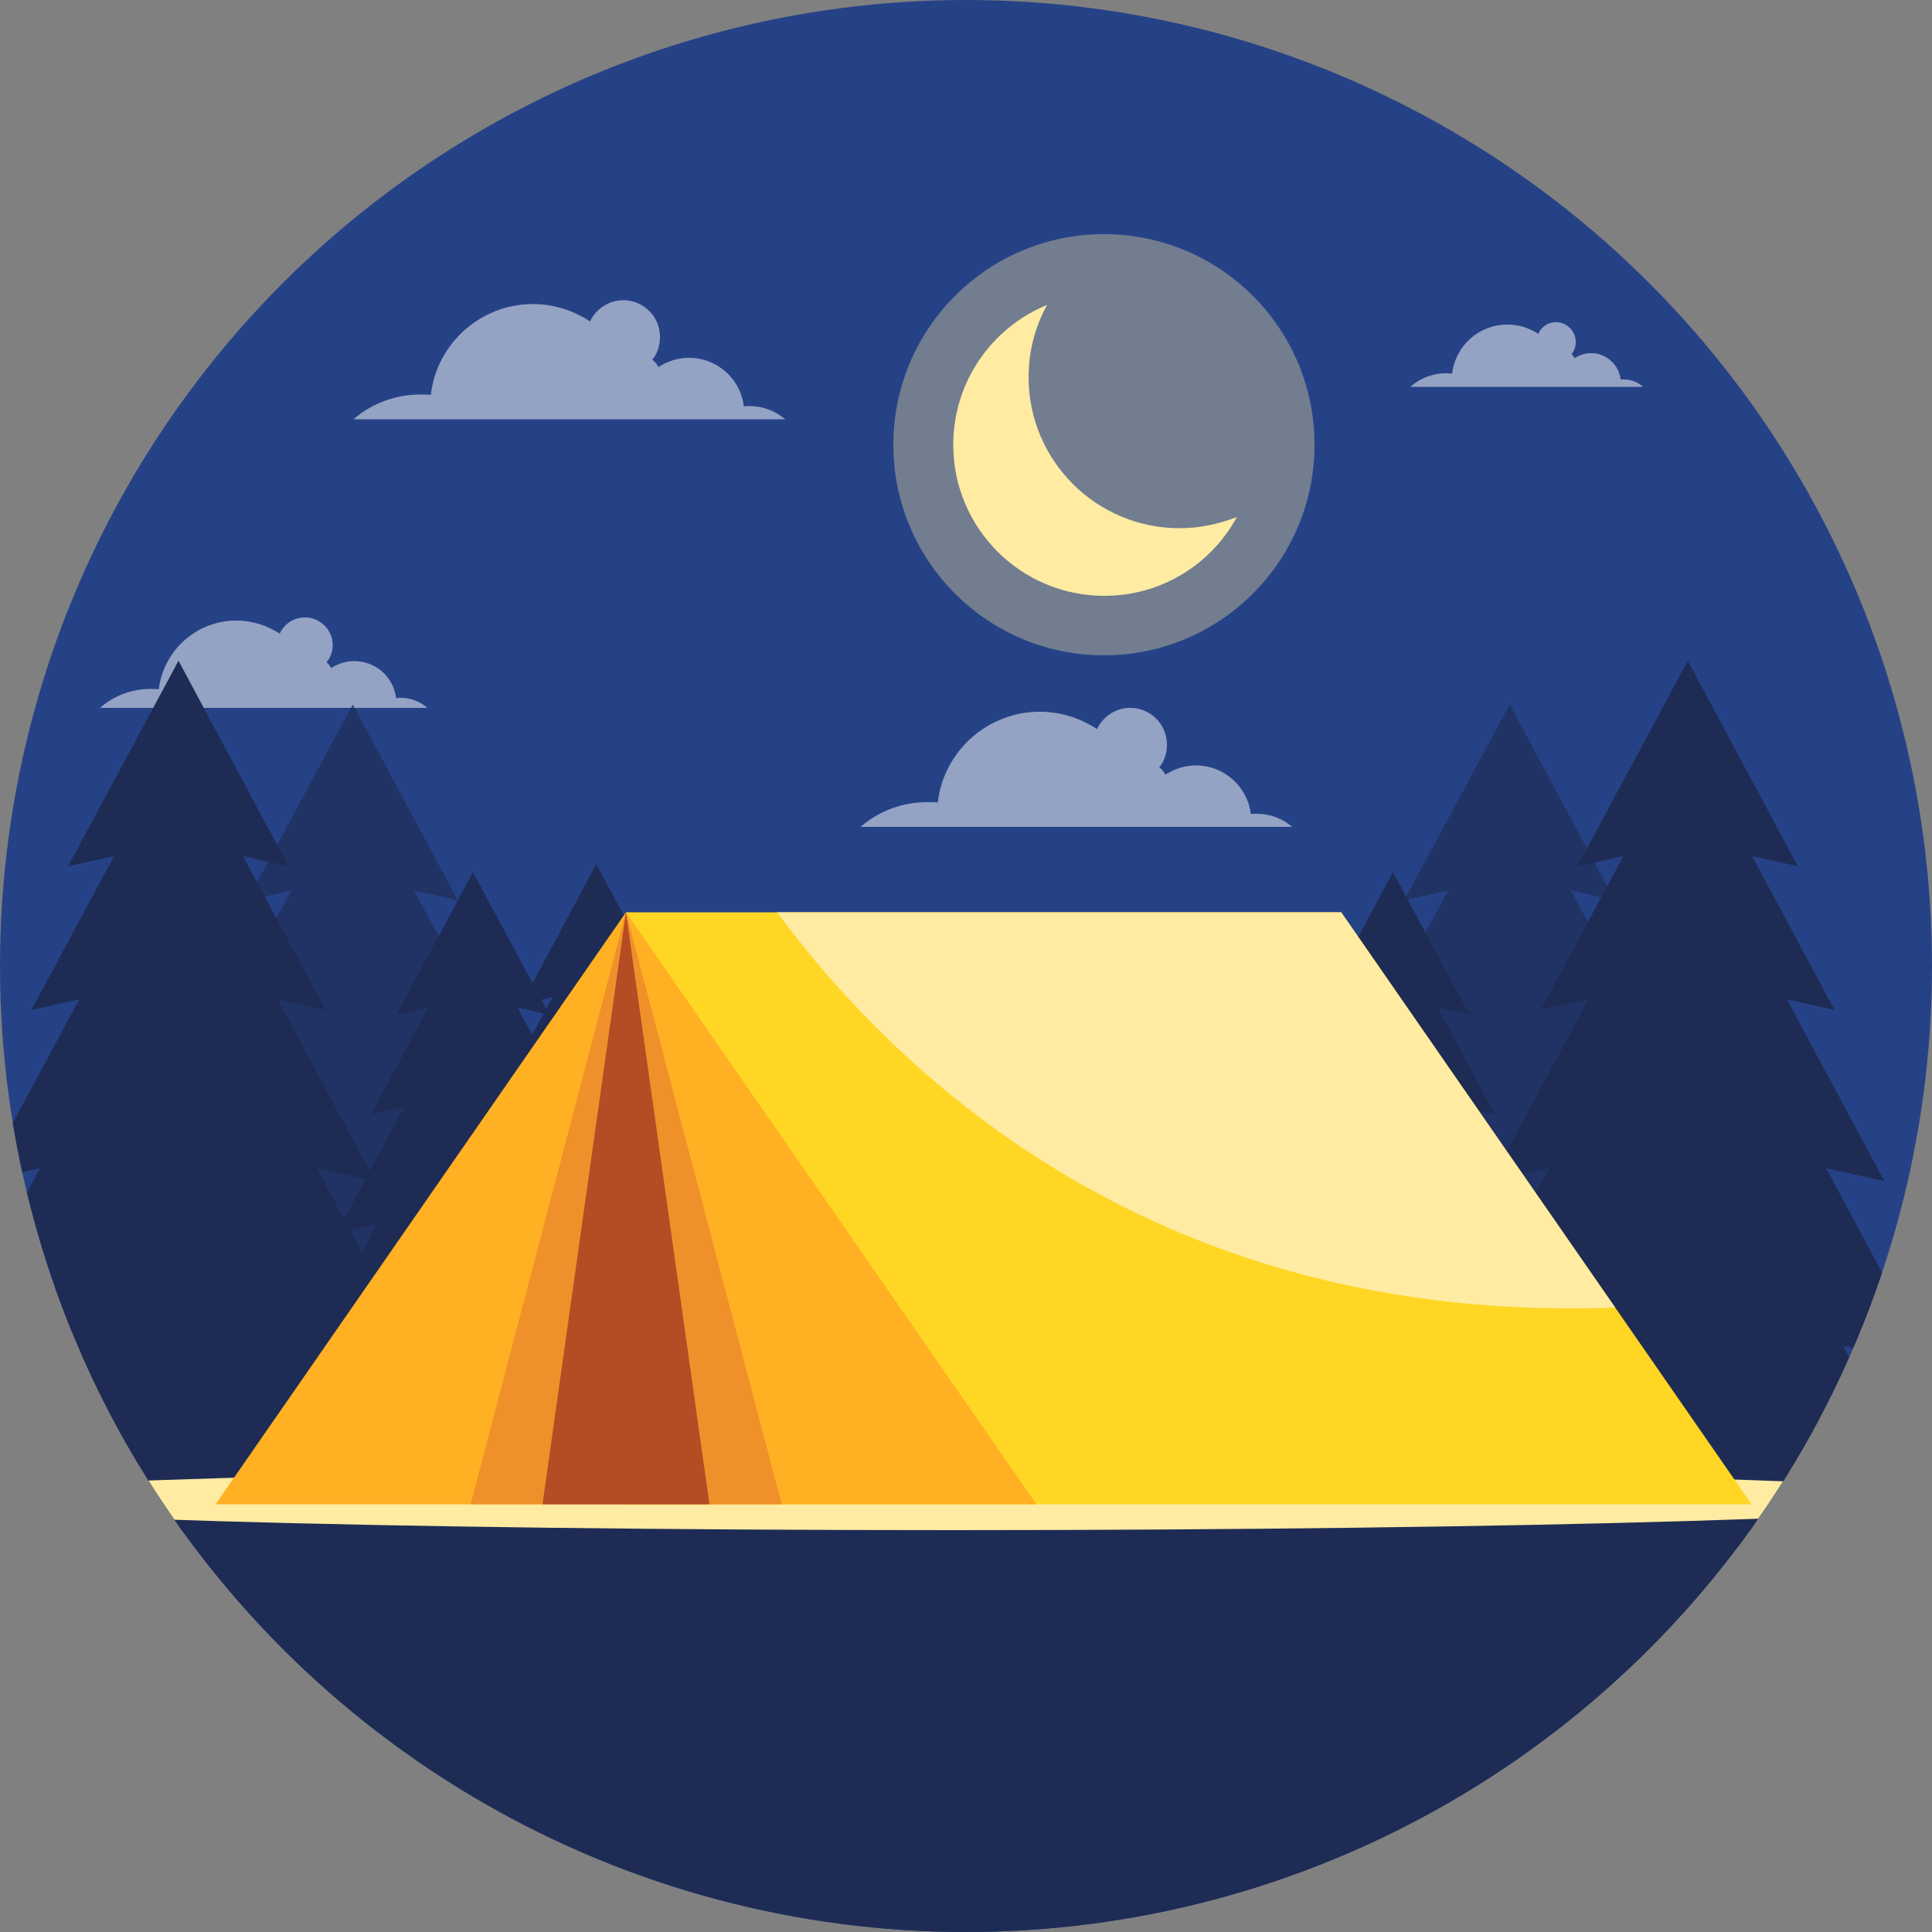 <?xml version="1.0" encoding="utf-8"?>
<svg class="loader" xmlns="http://www.w3.org/2000/svg" viewBox="0 0 500 500">
<rect x="0" y="0" width="500" height="500" fill="#808080" stroke="none"/>
<style>

	.clouds-1,
	.clouds-2,
	.sun,
	.moon,
	.sky,
	.ground,
	.trees{
		animation-duration: 1.5s;
		animation-iteration-count: infinite;
	}

	/* Clouds animation */

	.clouds-1{
		animation-name: clouds-1;
		animation-timing-function: linear;
	}

	@keyframes clouds-1 {
		to{transform: translateX(-100%);}
	}

	.clouds-2{
		transform: translateX(100%);
		animation-name: clouds-2;
		animation-timing-function: linear;
	}

	@keyframes clouds-2 {
		to{transform: initial;}
	}

	/* Sun animation */

	.sun {
		transform: translate(50%, 50%);
		animation-name: sun;
	}

	@keyframes sun {
		30%, 60%{transform: initial;}
	}

	/* Moon Animation */
	
	.moon {
		animation-name: moon;
	}

	@keyframes moon {
		0%, 80%, 100%{transform: initial;}
		30%, 60%{transform: translate(-70%, 50%)}
	}

	/* Trees and ground animation */
	
	.trees,
	.ground {
		animation-name: dark;
		fill: #1E2C55;
	}

	@keyframes dark {
		30%, 60%{fill: #005952}
	}

	/* Sky animation */

	.sky {
		animation-name: sky;
	}

	@keyframes sky{
		30%, 60%{fill: #53A9EA}
	}


</style>
  <clipPath id="mask">
    <circle id="mask-circle" cx="250" cy="250" r="250"/>
  </clipPath>
  <g clip-path="url(#mask)">
    <path class="sky" fill="#264287" d="M0 0h500v500H0z"/>
    <g class="clouds-1" opacity=".3" fill="#FFF">
      <path class="cloud-1" d="M103.6 180.6c-.4 0-.7 0-1.1.1-.6-5.4-5.2-9.6-10.8-9.6-2.2 0-4.3.7-6 1.8-.3-.6-.7-1.1-1.2-1.5 1-1.2 1.6-2.8 1.6-4.4 0-4-3.2-7.2-7.2-7.2-2.9 0-5.4 1.7-6.5 4.2-3.2-2.1-7.1-3.4-11.2-3.4-10.4 0-18.9 7.8-20.1 17.8-.7-.1-1.4-.1-2.1-.1-5 0-9.6 1.8-13.1 4.9h84.7c-1.8-1.6-4.3-2.6-7-2.6z"/>
      <path class="cloud-4" d="M420.2 98.2h-.8c-.4-3.8-3.7-6.8-7.6-6.8-1.6 0-3 .5-4.3 1.3-.2-.4-.5-.8-.8-1 .7-.9 1.1-2 1.1-3.2 0-2.8-2.3-5.1-5.1-5.1-2.1 0-3.8 1.2-4.6 3-2.3-1.5-5-2.4-8-2.4-7.4 0-13.4 5.5-14.3 12.7-.5 0-1-.1-1.5-.1-3.6 0-6.8 1.3-9.3 3.5H425.2c-1.3-1.2-3.1-1.9-5-1.9z"/>
      <path class="cloud-3" d="M194 105.1c-.5 0-1 0-1.5.1-.8-7.1-6.9-12.6-14.2-12.6-2.9 0-5.6.9-7.9 2.4-.4-.8-.9-1.4-1.6-1.9 1.3-1.6 2-3.6 2-5.9 0-5.2-4.2-9.5-9.5-9.5-3.8 0-7.1 2.3-8.6 5.5-4.2-2.8-9.3-4.5-14.8-4.5-13.6 0-24.9 10.3-26.4 23.5-.9-.1-1.8-.1-2.7-.1-6.6 0-12.7 2.4-17.3 6.4H203.2c-2.5-2.1-5.7-3.4-9.2-3.4z"/>
      <path class="cloud-2" d="M325.2 210.6c-.5 0-1 0-1.5.1-.8-7.1-6.9-12.6-14.2-12.6-2.9 0-5.6.9-7.9 2.4-.4-.8-.9-1.4-1.6-1.9 1.3-1.6 2-3.6 2-5.9 0-5.2-4.2-9.5-9.5-9.5-3.8 0-7.1 2.3-8.6 5.5-4.2-2.8-9.3-4.5-14.8-4.5-13.6 0-24.9 10.3-26.4 23.5-.9-.1-1.8-.1-2.7-.1-6.6 0-12.7 2.4-17.3 6.4H334.4c-2.4-2.1-5.7-3.4-9.2-3.4z"/>
    </g>
    <g class="clouds-2" opacity=".3" fill="#FFF">
      <path class="cloud-1" d="M103.6 180.6c-.4 0-.7 0-1.1.1-.6-5.4-5.2-9.6-10.8-9.6-2.2 0-4.3.7-6 1.8-.3-.6-.7-1.1-1.2-1.5 1-1.2 1.6-2.8 1.6-4.4 0-4-3.2-7.2-7.2-7.2-2.9 0-5.4 1.7-6.5 4.2-3.2-2.1-7.1-3.4-11.2-3.4-10.4 0-18.9 7.8-20.1 17.8-.7-.1-1.4-.1-2.1-.1-5 0-9.6 1.8-13.1 4.9h84.7c-1.8-1.6-4.3-2.6-7-2.6z"/>
      <path class="cloud-4" d="M420.2 98.2h-.8c-.4-3.8-3.7-6.8-7.6-6.8-1.6 0-3 .5-4.3 1.3-.2-.4-.5-.8-.8-1 .7-.9 1.1-2 1.1-3.2 0-2.8-2.3-5.1-5.1-5.1-2.1 0-3.8 1.2-4.6 3-2.3-1.5-5-2.4-8-2.4-7.4 0-13.4 5.5-14.3 12.7-.5 0-1-.1-1.5-.1-3.6 0-6.8 1.3-9.3 3.5H425.2c-1.3-1.2-3.1-1.9-5-1.9z"/>
      <path class="cloud-3" d="M194 105.1c-.5 0-1 0-1.5.1-.8-7.1-6.9-12.6-14.2-12.6-2.9 0-5.6.9-7.9 2.4-.4-.8-.9-1.4-1.6-1.9 1.3-1.6 2-3.6 2-5.9 0-5.2-4.2-9.5-9.5-9.5-3.8 0-7.1 2.3-8.6 5.5-4.2-2.8-9.3-4.5-14.8-4.5-13.6 0-24.9 10.3-26.4 23.5-.9-.1-1.8-.1-2.7-.1-6.6 0-12.7 2.4-17.3 6.4H203.2c-2.5-2.1-5.7-3.4-9.2-3.4z"/>
      <path class="cloud-2" d="M325.2 210.6c-.5 0-1 0-1.5.1-.8-7.1-6.9-12.6-14.2-12.6-2.9 0-5.6.9-7.9 2.4-.4-.8-.9-1.4-1.6-1.9 1.3-1.6 2-3.6 2-5.9 0-5.2-4.2-9.5-9.5-9.5-3.8 0-7.1 2.3-8.6 5.5-4.2-2.8-9.3-4.5-14.8-4.5-13.6 0-24.9 10.3-26.4 23.5-.9-.1-1.8-.1-2.7-.1-6.6 0-12.7 2.4-17.3 6.4H334.4c-2.4-2.1-5.7-3.4-9.2-3.4z"/>
    </g>
	<g class="moon" fill="#FFEBA2">
      <circle opacity=".35" cx="285.7" cy="115.1" r="54.5"/>
      <path d="M305.3 136.7c-21.6 0-39.1-17.5-39.1-39.1 0-6.8 1.7-13.1 4.8-18.7-14.2 5.8-24.3 19.8-24.3 36.2 0 21.6 17.5 39.1 39.1 39.1 14.8 0 27.7-8.2 34.3-20.4-4.6 1.8-9.6 2.9-14.8 2.9z"/>
    </g>
    <g class="sun" fill="#FFD623">
      <circle opacity=".2" cx="285.7" cy="115.1" r="54.5"/>
      <circle cx="285.7" cy="115.1" r="32.6"/>
    </g>
    <g class="trees" fill="#1E2C55">
      <g opacity=".7">
        <path d="M391 227l26.9 6-27.2-50.7-27.3 50.7 27-6z"/>
        <path d="M391 260.5l36 8-36.3-67.6-36.4 67.6 36-8z"/>
        <path d="M391.2 300.1l48.1 10.7-48.6-90.6-48.7 90.6 48.1-10.7z"/>
        <path d="M391.3 343l59.7 13.3-60.3-112.4-60.4 112.4L390 343z"/>
        <path d="M391.3 379l59.7 13.4L390.7 280l-60.4 112.4L390 379z"/>
        <path d="M388.8 398.7l57.2 12.8-57.8-107.8-57.9 107.8 57.2-12.8z"/>
      </g>
      <g opacity=".7">
        <path d="M91 227l-27 6 27.3-50.7 27.2 50.7-26.9-6z"/>
        <path d="M90.9 260.5l-36 8 36.4-67.6 36.3 67.6-35.9-8z"/>
        <path d="M90.7 300.1l-48.1 10.7 48.7-90.6 48.6 90.6-48.1-10.7z"/>
        <path d="M90.6 343l-59.7 13.3 60.4-112.4 60.3 112.4L91.9 343z"/>
        <path d="M90.6 379l-59.7 13.4L91.3 280l60.3 112.4L91.9 379z"/>
        <path d="M93.1 398.7l-57.2 12.8 57.9-107.8 57.8 107.8-57.2-12.8z"/>
      </g>
      <g>
        <path d="M154.1 255.6l-19.2 4.3 19.4-36.3 19.5 36.3-19.3-4.3z"/>
        <path d="M154.1 279.6l-25.7 5.7 25.9-48.4 26 48.4-25.7-5.7z"/>
        <path d="M154 307.8l-34.4 7.7 34.7-64.7 34.8 64.7-34.4-7.7z"/>
        <path d="M153.9 338.5l-42.7 9.5 43.1-80.3 43.2 80.3-42.7-9.5z"/>
        <path d="M153.9 364.3l-42.7 9.5 43.1-80.3 43.2 80.3-42.7-9.5z"/>
        <path d="M155.7 378.3l-40.9 9.1 41.3-77 41.4 77-40.9-9.1z"/>
      </g>
      <g>
        <path d="M122.2 258.2l-19.6 4.4 19.8-36.9 19.8 36.9-19.6-4.4z"/>
        <path d="M122.1 282.5L96 288.4l26.4-49.2 26.4 49.2-26.1-5.9z"/>
        <path d="M122 311.3l-34.9 7.8 35.3-65.8 35.3 65.8-34.9-7.8z"/>
        <path d="M121.9 342.4l-43.3 9.7 43.8-81.6 43.8 81.6-43.3-9.7z"/>
        <path d="M121.9 368.6l-43.3 9.7 43.8-81.6 43.8 81.6-43.3-9.7z"/>
        <path d="M123.8 382.9l-41.6 9.3 42-78.3 42 78.3-41.5-9.3z"/>
      </g>
      <g>
        <path d="M45.9 217.9l-28.3 6.3L46.2 171l28.5 53.2-28.2-6.3z"/>
        <path d="M45.8 253l-37.7 8.4 38.1-70.9 38.1 70.9-37.7-8.4z"/>
        <path d="M45.6 294.5l-50.4 11.2 51-94.9 50.9 94.9-50.4-11.2z"/>
        <path d="M45.5 339.5l-62.6 13.9 63.3-117.8 63.2 117.8-62.5-13.9z"/>
        <path d="M45.5 377.3l-62.6 13.9 63.3-117.8 63.2 117.8-62.5-13.9z"/>
        <path d="M48.1 397.9l-59.9 13.4 60.6-113 60.6 113-60-13.4z"/>
      </g>
      <g>
        <path d="M360.7 258.2l19.6 4.4-19.8-36.9-19.8 36.9 19.6-4.4z"/>
        <path d="M360.8 282.5l26.1 5.9-26.4-49.2-26.4 49.2 26.1-5.9z"/>
        <path d="M360.9 311.3l34.9 7.8-35.3-65.8-35.3 65.8 34.9-7.8z"/>
        <path d="M361 342.4l43.3 9.7-43.8-81.6-43.8 81.6 43.4-9.7z"/>
        <path d="M361 368.6l43.3 9.7-43.8-81.6-43.8 81.6 43.4-9.7z"/>
        <path d="M359.2 382.9l41.5 9.3-42-78.3-42 78.3 41.6-9.3z"/>
      </g>
      <g>
        <path d="M437.1 217.9l28.2 6.3-28.5-53.2-28.6 53.2 28.2-6.3z"/>
        <path d="M437.2 253l37.6 8.4-38-70.9-38.1 70.9 37.6-8.4z"/>
        <path d="M437.3 294.5l50.4 11.2-50.9-94.9-51 94.9 50.4-11.2z"/>
        <path d="M437.4 339.5l62.6 13.9-63.2-117.8-63.3 117.8 62.6-13.9z"/>
        <path d="M437.4 377.3l62.6 13.9-63.2-117.8-63.3 117.8 62.6-13.9z"/>
        <path d="M434.8 397.9l60 13.4-60.7-113-60.6 113 60-13.4z"/>
      </g>
    </g>
    <path class="ground" fill="#1E2C55" d="M-156.3 382.5h715.2v244.7h-715.2z"/>
    <g class="tent">
      <path fill="#FFEBA2" d="M514.6 388.1c0 4.3-119.9 7.9-267.9 7.9-148 0-267.9-3.5-267.9-7.9 0-4.3 119.9-7.9 267.9-7.9 147.9 0 267.9 3.5 267.9 7.9z"/>
      <path fill="#FFD623" d="M347.1 236.1H162v153.2h291.3z"/>
      <path fill="#FFB023" d="M55.8 389.3L162 236.1l106.2 153.2z"/>
      <path fill="#F0902A" d="M121.8 389.3L162 236.1l40.3 153.2z"/>
      <path fill="#B64C23" d="M140.4 389.3L162 236.1l21.6 153.2z"/>
      <path fill="#FFEBA2" d="M201.1 236.1c31.7 42.9 99 106.7 216.9 102.3l-70.9-102.3h-146z"/>
    </g>
  </g>
</svg>